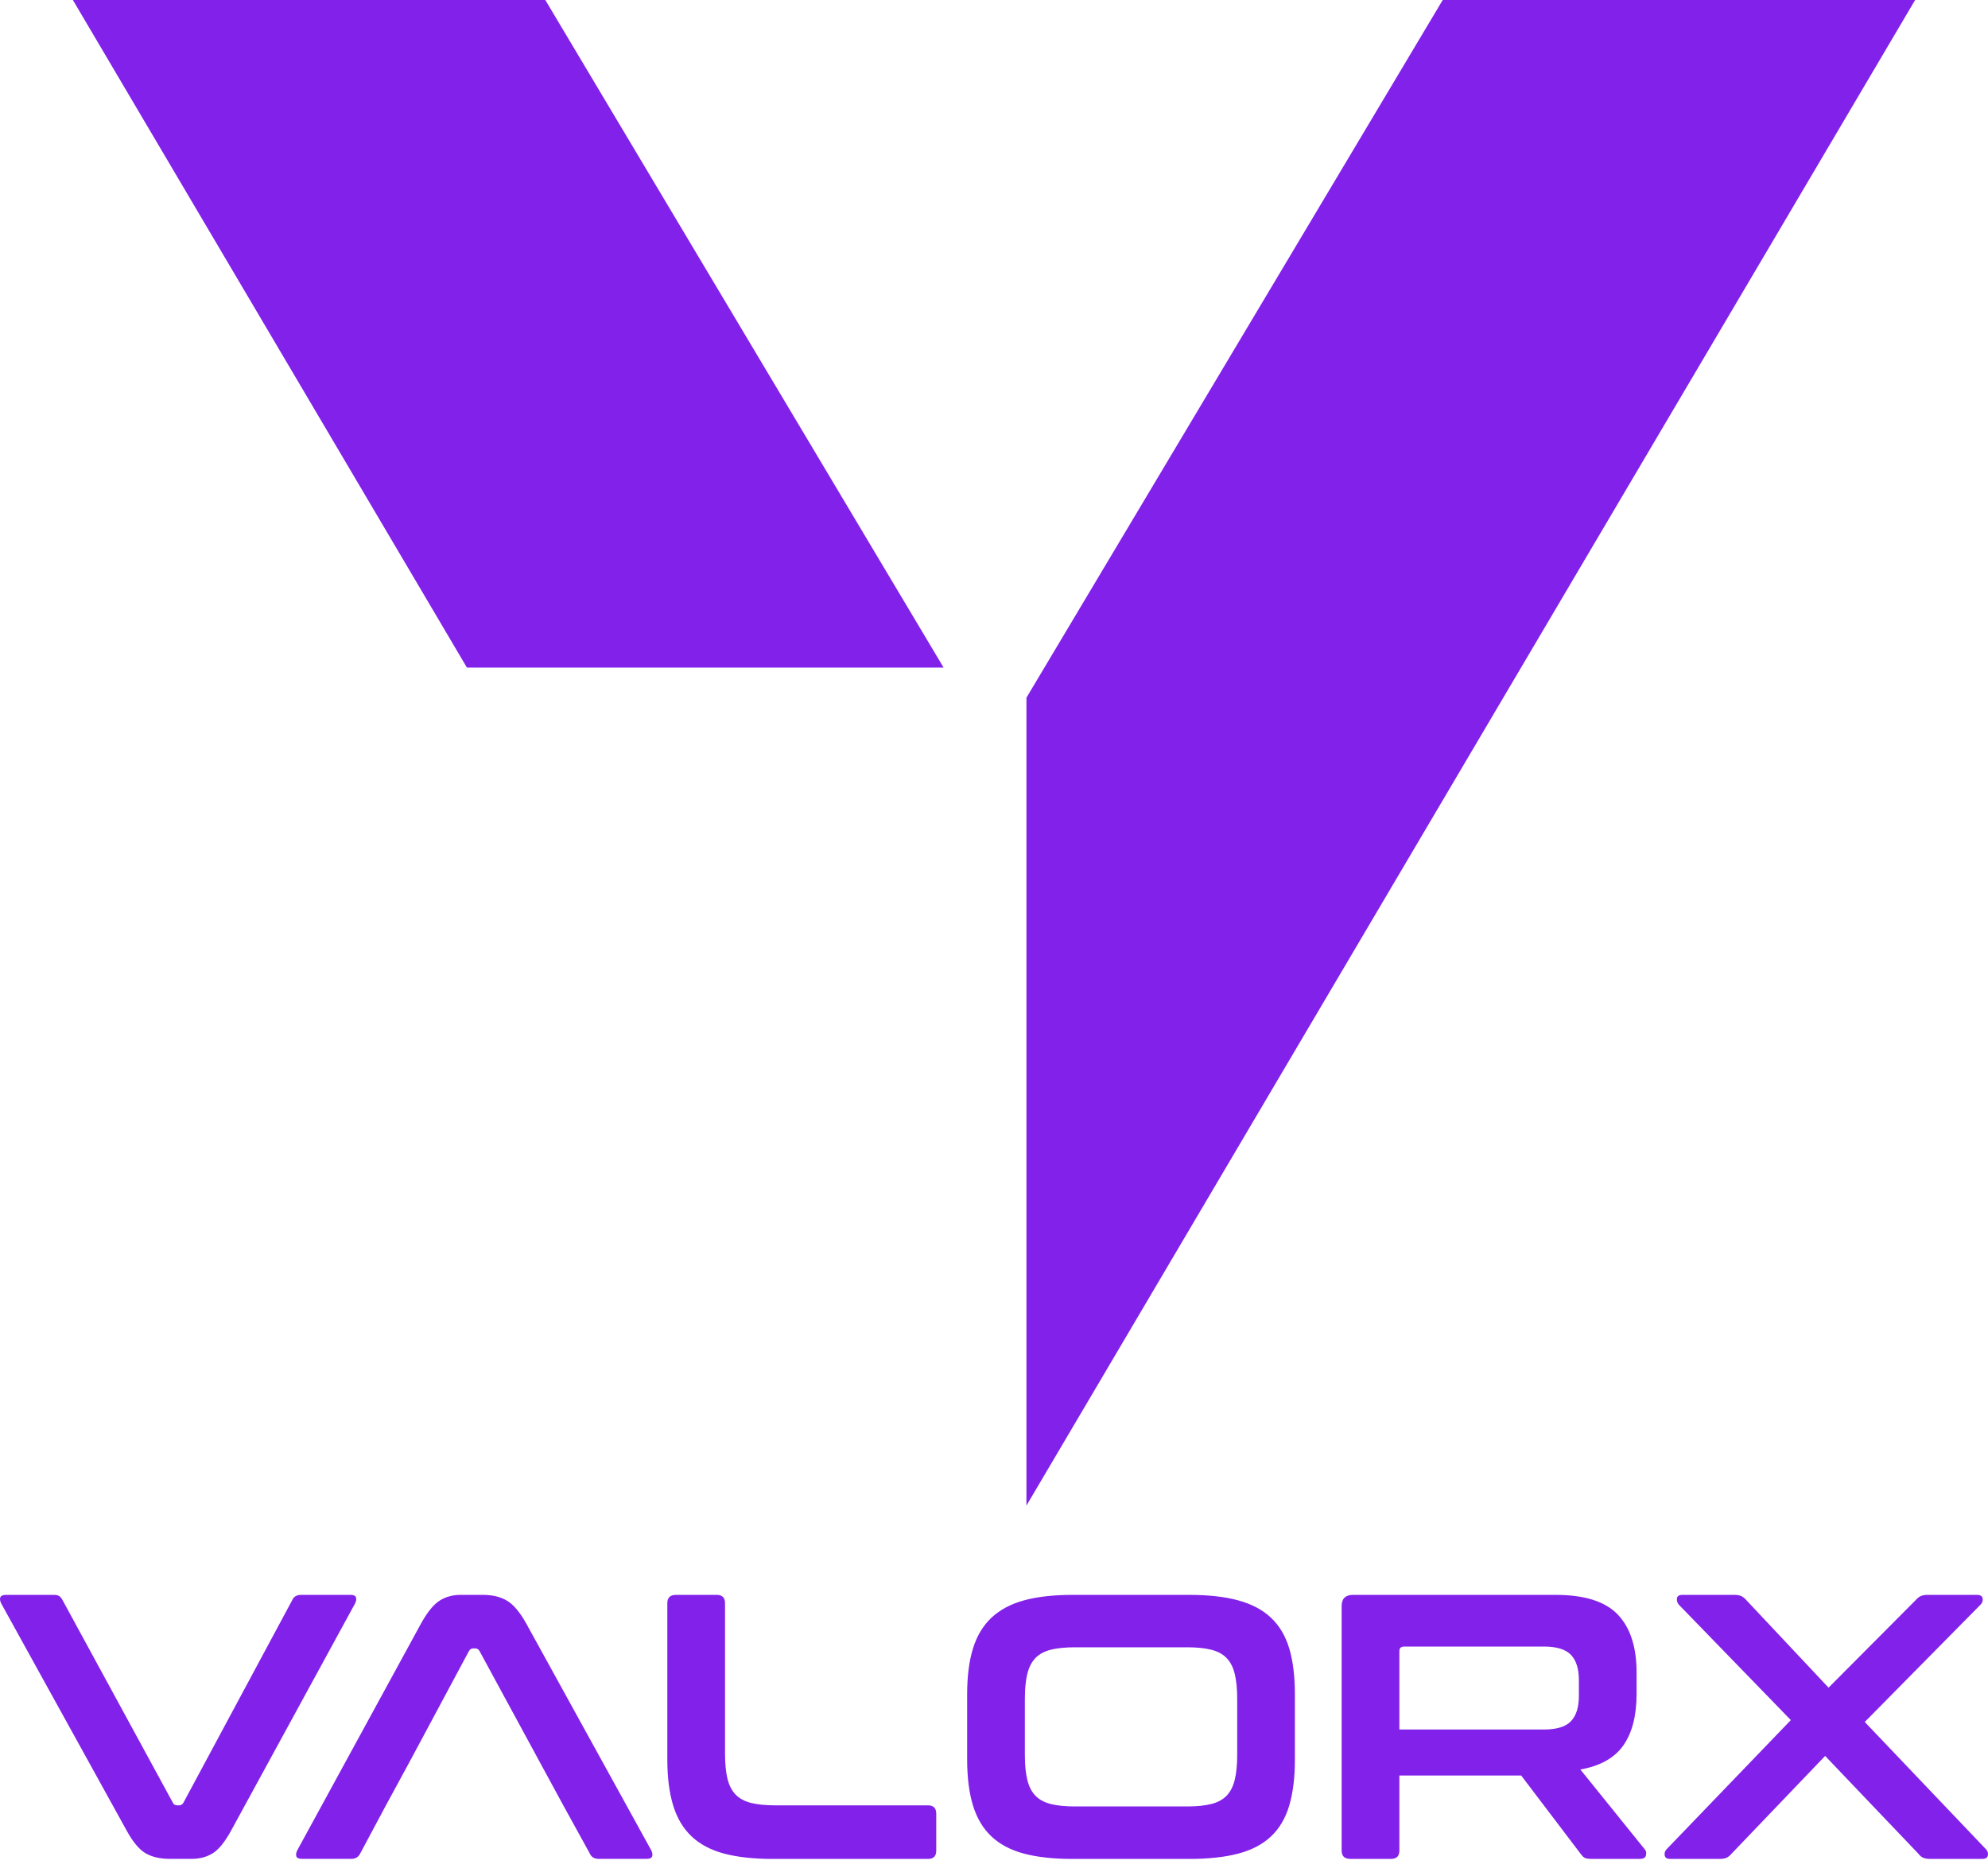 <svg width="120" height="113" viewBox="0 0 120 113" fill="none" xmlns="http://www.w3.org/2000/svg">
<path fill-rule="evenodd" clip-rule="evenodd" d="M4.399 0H32.916L56.958 40.294H28.184L4.399 0ZM115.601 0H87.086L61.958 42.112V90.874L115.601 0Z" fill="#8221EA"/>
<path d="M21.43 96.788L13.963 110.47C13.583 111.168 13.211 111.631 12.847 111.858C12.482 112.085 12.057 112.199 11.572 112.199H10.252C9.661 112.199 9.171 112.085 8.783 111.858C8.396 111.631 8.012 111.168 7.633 110.47L0.075 96.788C5.06126e-05 96.636 -0.019 96.511 0.019 96.413C0.058 96.314 0.175 96.265 0.372 96.265H3.241C3.393 96.265 3.502 96.288 3.571 96.334C3.639 96.379 3.704 96.455 3.764 96.561L10.434 108.809C10.479 108.914 10.571 108.968 10.708 108.968H10.822C10.927 108.968 11.012 108.914 11.072 108.809L17.651 96.561C17.743 96.364 17.917 96.265 18.175 96.265H21.157C21.339 96.265 21.449 96.314 21.487 96.413C21.524 96.511 21.506 96.637 21.43 96.788ZM31.765 97.994C31.386 97.311 30.999 96.852 30.604 96.617C30.21 96.381 29.724 96.265 29.148 96.265H27.805C27.318 96.265 26.894 96.383 26.53 96.617C26.166 96.852 25.793 97.311 25.414 97.994L17.947 111.676C17.871 111.828 17.852 111.953 17.89 112.051C17.929 112.15 18.047 112.199 18.244 112.199H21.204C21.446 112.199 21.621 112.1 21.727 111.903L23.297 108.967L24.732 106.325L28.307 99.655C28.367 99.55 28.451 99.496 28.558 99.496H28.694C28.8 99.496 28.885 99.55 28.945 99.655L32.565 106.325L34 108.967L35.617 111.903C35.709 112.1 35.882 112.199 36.141 112.199H39.033C39.215 112.199 39.324 112.15 39.363 112.051C39.401 111.953 39.382 111.828 39.307 111.676L31.765 97.994ZM56.011 108.968H46.792C46.2 108.968 45.71 108.919 45.324 108.82C44.936 108.721 44.63 108.554 44.403 108.319C44.175 108.083 44.011 107.764 43.912 107.363C43.814 106.962 43.764 106.457 43.764 105.849V96.766C43.764 96.432 43.597 96.265 43.263 96.265H40.804C40.455 96.265 40.281 96.432 40.281 96.766V106.191C40.281 107.284 40.399 108.213 40.635 108.98C40.87 109.747 41.241 110.37 41.751 110.848C42.258 111.326 42.916 111.671 43.719 111.884C44.523 112.096 45.502 112.203 46.656 112.203H56.013C56.347 112.203 56.514 112.036 56.514 111.702V109.47C56.513 109.135 56.345 108.968 56.011 108.968ZM119.869 111.609L112.561 103.936L119.55 96.856C119.656 96.751 119.698 96.625 119.676 96.48C119.653 96.336 119.535 96.264 119.323 96.264H116.363C116.181 96.264 116.037 96.29 115.93 96.343C115.823 96.397 115.725 96.476 115.634 96.583L110.376 101.865L105.413 96.583C105.321 96.477 105.222 96.397 105.117 96.343C105.01 96.29 104.866 96.264 104.684 96.264H101.565C101.353 96.264 101.239 96.336 101.223 96.48C101.208 96.625 101.246 96.75 101.337 96.856L108.099 103.823L100.608 111.609C100.501 111.716 100.46 111.84 100.484 111.985C100.506 112.129 100.616 112.202 100.814 112.202H103.774C103.971 112.202 104.119 112.179 104.217 112.133C104.316 112.088 104.419 112.005 104.524 111.883L110.17 105.986L115.793 111.883C115.885 112.005 115.984 112.088 116.089 112.133C116.194 112.179 116.34 112.202 116.522 112.202H119.641C119.853 112.202 119.971 112.129 119.994 111.985C120.017 111.84 119.975 111.716 119.869 111.609ZM99.357 111.973C99.327 112.125 99.205 112.2 98.993 112.2H96.056C95.859 112.2 95.722 112.177 95.647 112.132C95.57 112.087 95.495 112.01 95.419 111.905L91.823 107.169H84.469V111.699C84.469 112.033 84.302 112.2 83.968 112.2H81.509C81.16 112.2 80.984 112.033 80.984 111.699V96.948C80.984 96.494 81.212 96.265 81.668 96.265H93.893C95.638 96.265 96.89 96.659 97.648 97.448C98.407 98.238 98.787 99.406 98.787 100.954V102.252C98.787 103.557 98.522 104.589 97.99 105.348C97.459 106.106 96.594 106.592 95.394 106.805L99.287 111.631C99.364 111.708 99.387 111.821 99.357 111.973ZM95.304 101.41C95.304 100.727 95.145 100.219 94.826 99.885C94.507 99.551 93.961 99.384 93.188 99.384H84.765C84.567 99.384 84.469 99.474 84.469 99.656V104.392H93.188C93.961 104.392 94.509 104.225 94.826 103.891C95.145 103.557 95.304 103.049 95.304 102.366V101.41ZM78.163 102.276V106.191C78.163 107.284 78.049 108.213 77.822 108.98C77.594 109.747 77.226 110.37 76.717 110.848C76.209 111.326 75.548 111.671 74.736 111.884C73.924 112.096 72.941 112.203 71.788 112.203H64.753C63.6 112.203 62.62 112.098 61.816 111.884C61.011 111.672 60.356 111.326 59.848 110.848C59.34 110.37 58.967 109.747 58.732 108.98C58.496 108.215 58.379 107.284 58.379 106.191V102.276C58.379 101.183 58.496 100.257 58.732 99.498C58.967 98.739 59.338 98.12 59.848 97.642C60.356 97.165 61.013 96.815 61.816 96.595C62.62 96.375 63.599 96.265 64.753 96.265H71.788C72.941 96.265 73.924 96.375 74.736 96.595C75.548 96.815 76.207 97.163 76.717 97.642C77.225 98.12 77.593 98.739 77.822 99.498C78.048 100.256 78.163 101.183 78.163 102.276ZM74.68 102.525C74.68 101.933 74.63 101.436 74.532 101.034C74.433 100.633 74.27 100.314 74.041 100.078C73.814 99.843 73.506 99.677 73.12 99.577C72.733 99.478 72.244 99.429 71.652 99.429H64.89C64.299 99.429 63.809 99.478 63.421 99.577C63.034 99.676 62.727 99.843 62.5 100.078C62.272 100.314 62.109 100.633 62.011 101.034C61.912 101.436 61.863 101.933 61.863 102.525V105.939C61.863 106.531 61.912 107.029 62.011 107.43C62.109 107.833 62.272 108.152 62.5 108.386C62.727 108.621 63.035 108.789 63.421 108.887C63.807 108.986 64.297 109.035 64.89 109.035H71.652C72.244 109.035 72.734 108.987 73.12 108.887C73.508 108.789 73.814 108.621 74.041 108.386C74.269 108.151 74.432 107.833 74.532 107.43C74.63 107.028 74.68 106.531 74.68 105.939V102.525Z" fill="#8221EA"/>
</svg>
